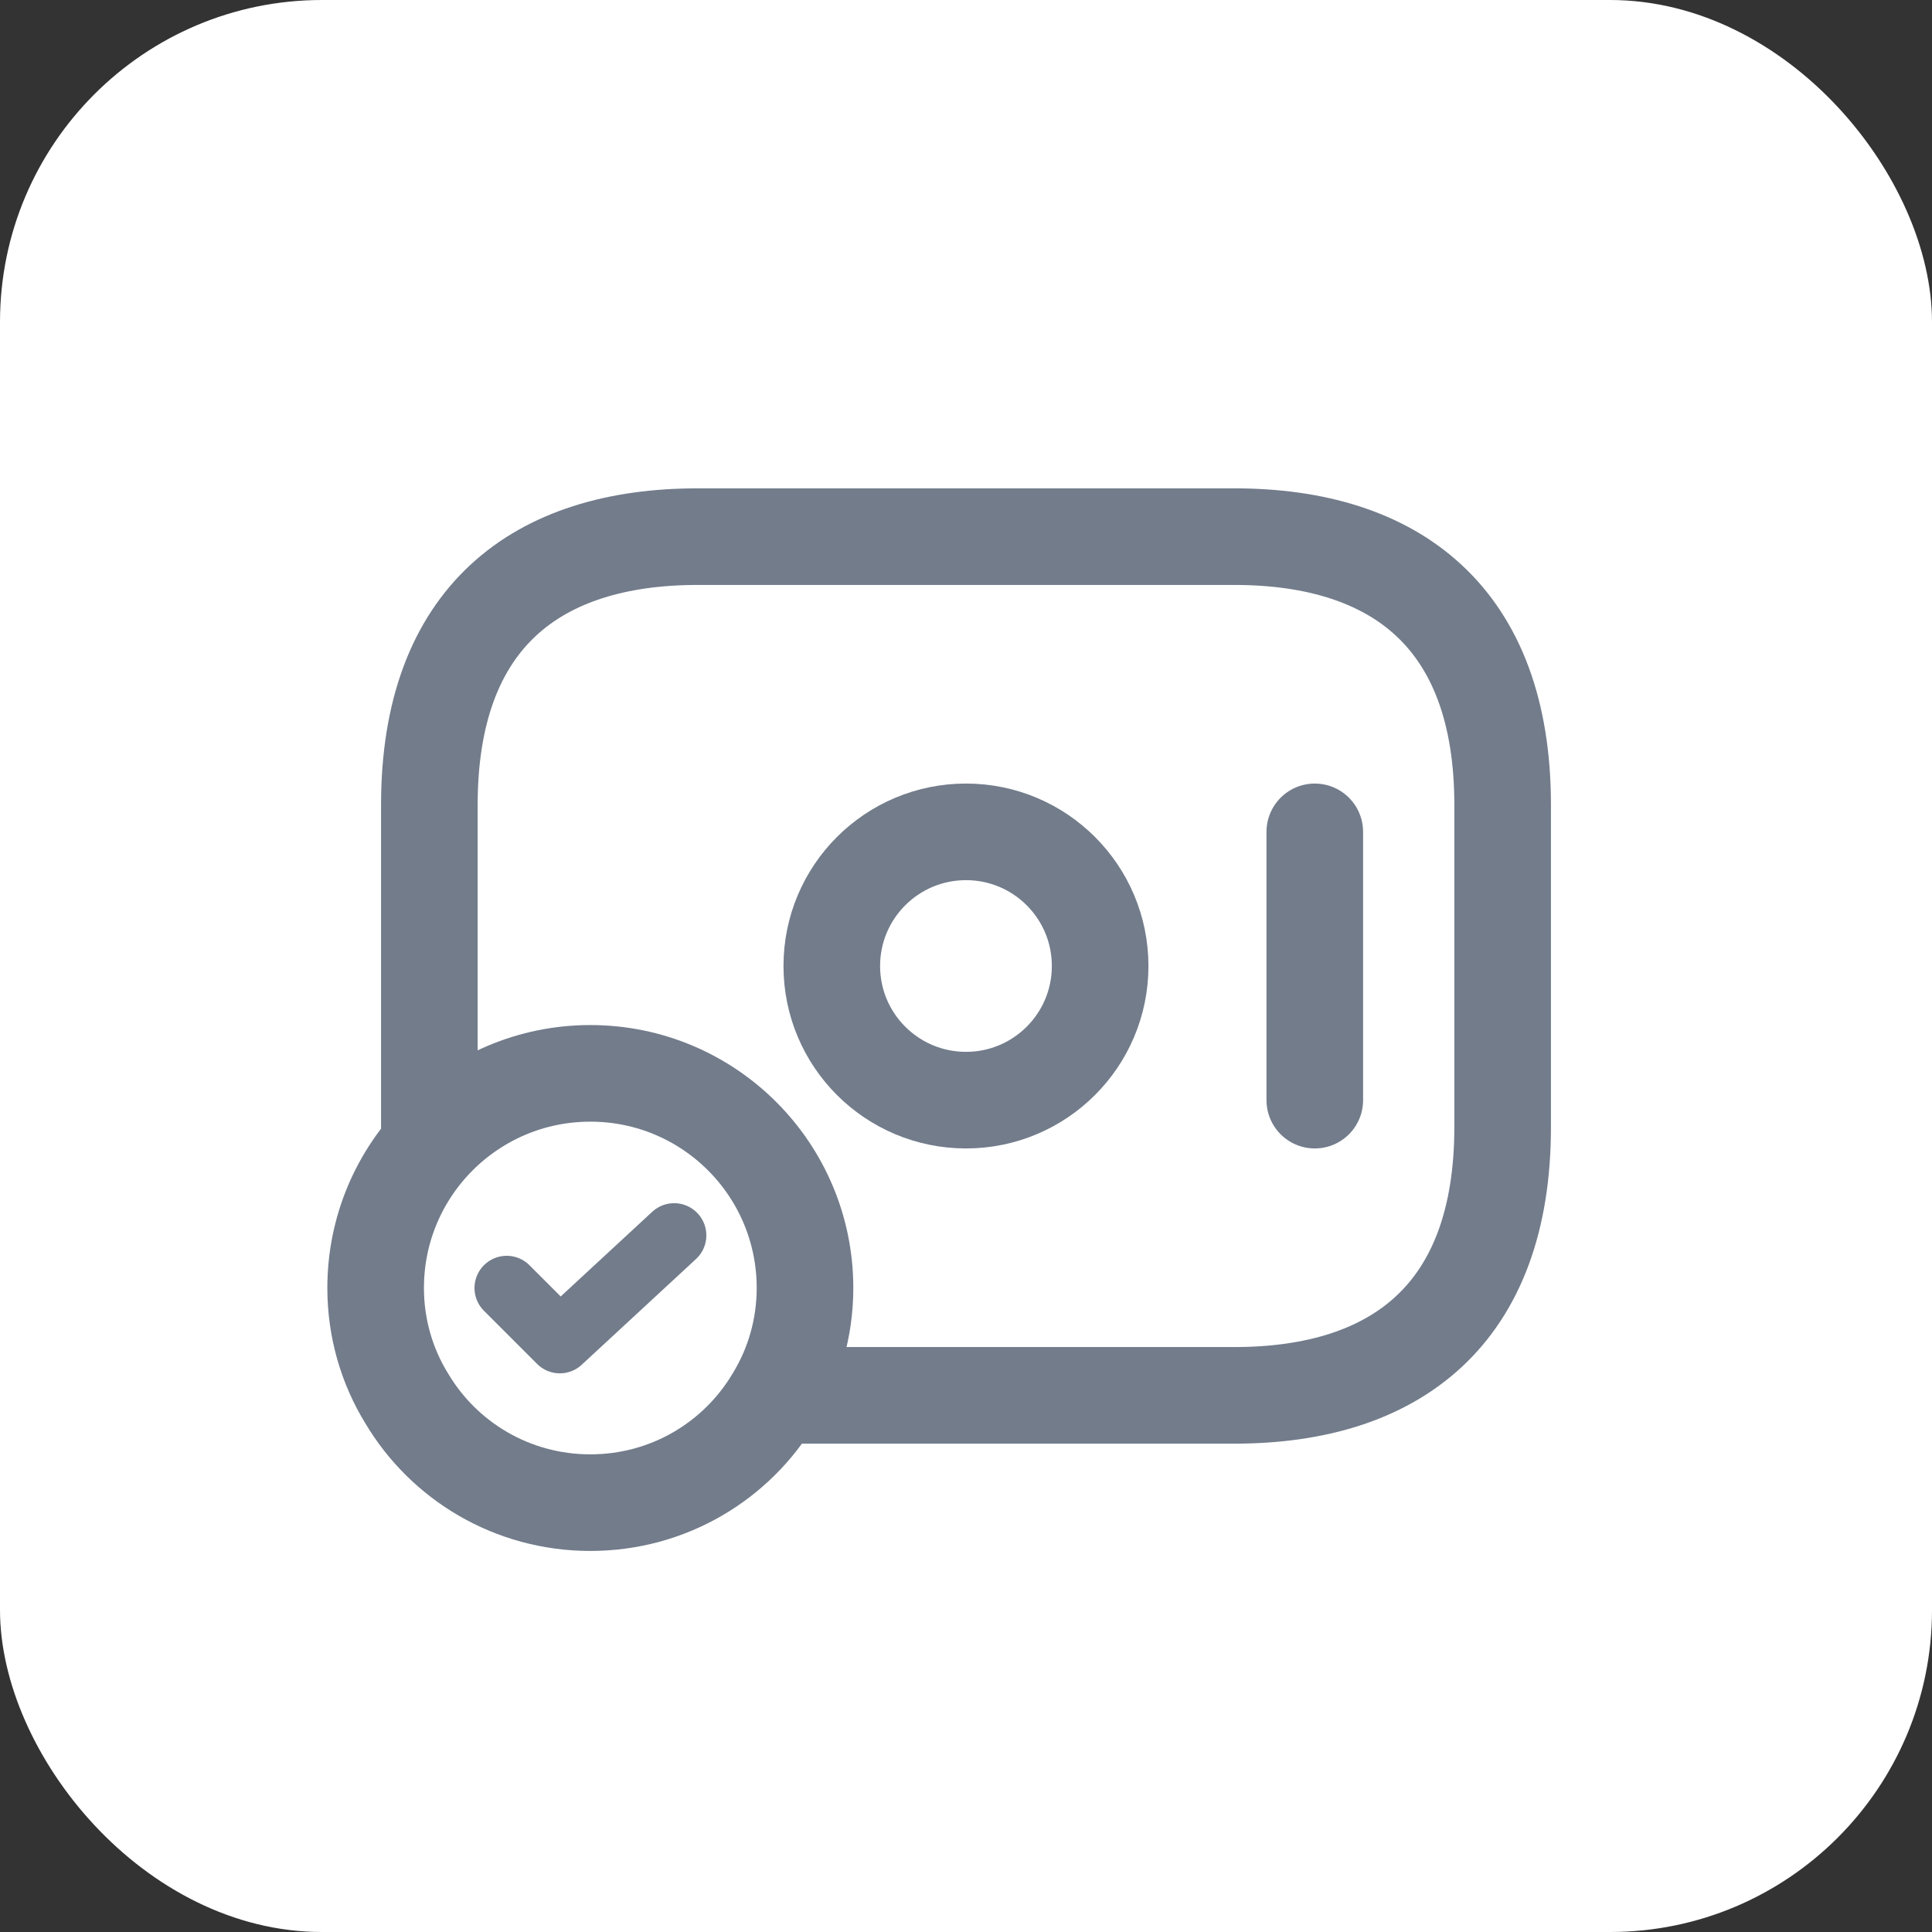 <?xml version="1.0" encoding="UTF-8"?> <svg xmlns="http://www.w3.org/2000/svg" width="30" height="30" viewBox="0 0 30 30" fill="none"><rect x="0" y="0" width="30" height="30" fill="#333333" stroke="none"/> <rect width="30" height="30" rx="5" fill="white"></rect> <path d="M15 17.083C16.15 17.083 17.083 16.151 17.083 15C17.083 13.849 16.15 12.917 15 12.917C13.849 12.917 12.916 13.849 12.916 15C12.916 16.151 13.849 17.083 15 17.083Z" stroke="#727C8B" stroke-width="1.5" stroke-miterlimit="10" stroke-linecap="round" stroke-linejoin="round"></path> <path d="M20.416 12.917V17.083" stroke="#727C8B" stroke-width="1.5" stroke-miterlimit="10" stroke-linecap="round" stroke-linejoin="round"></path> <path d="M12.5 20C12.5 20.625 12.325 21.217 12.017 21.717C11.442 22.683 10.383 23.333 9.167 23.333C7.95 23.333 6.892 22.683 6.317 21.717C6.008 21.217 5.833 20.625 5.833 20C5.833 18.158 7.325 16.667 9.167 16.667C11.008 16.667 12.5 18.158 12.5 20Z" stroke="#727C8B" stroke-width="1.5" stroke-miterlimit="10" stroke-linecap="round" stroke-linejoin="round"></path> <path d="M7.868 20L8.693 20.825L10.468 19.183" stroke="#727C8B" stroke-linecap="round" stroke-linejoin="round"></path> <path d="M6.667 17.75V12.5C6.667 9.583 8.333 8.333 10.833 8.333H19.166C21.666 8.333 23.333 9.583 23.333 12.5V17.5C23.333 20.417 21.666 21.667 19.166 21.667H12.083" stroke="#727C8B" stroke-width="1.5" stroke-miterlimit="10" stroke-linecap="round" stroke-linejoin="round"></path> </svg> 